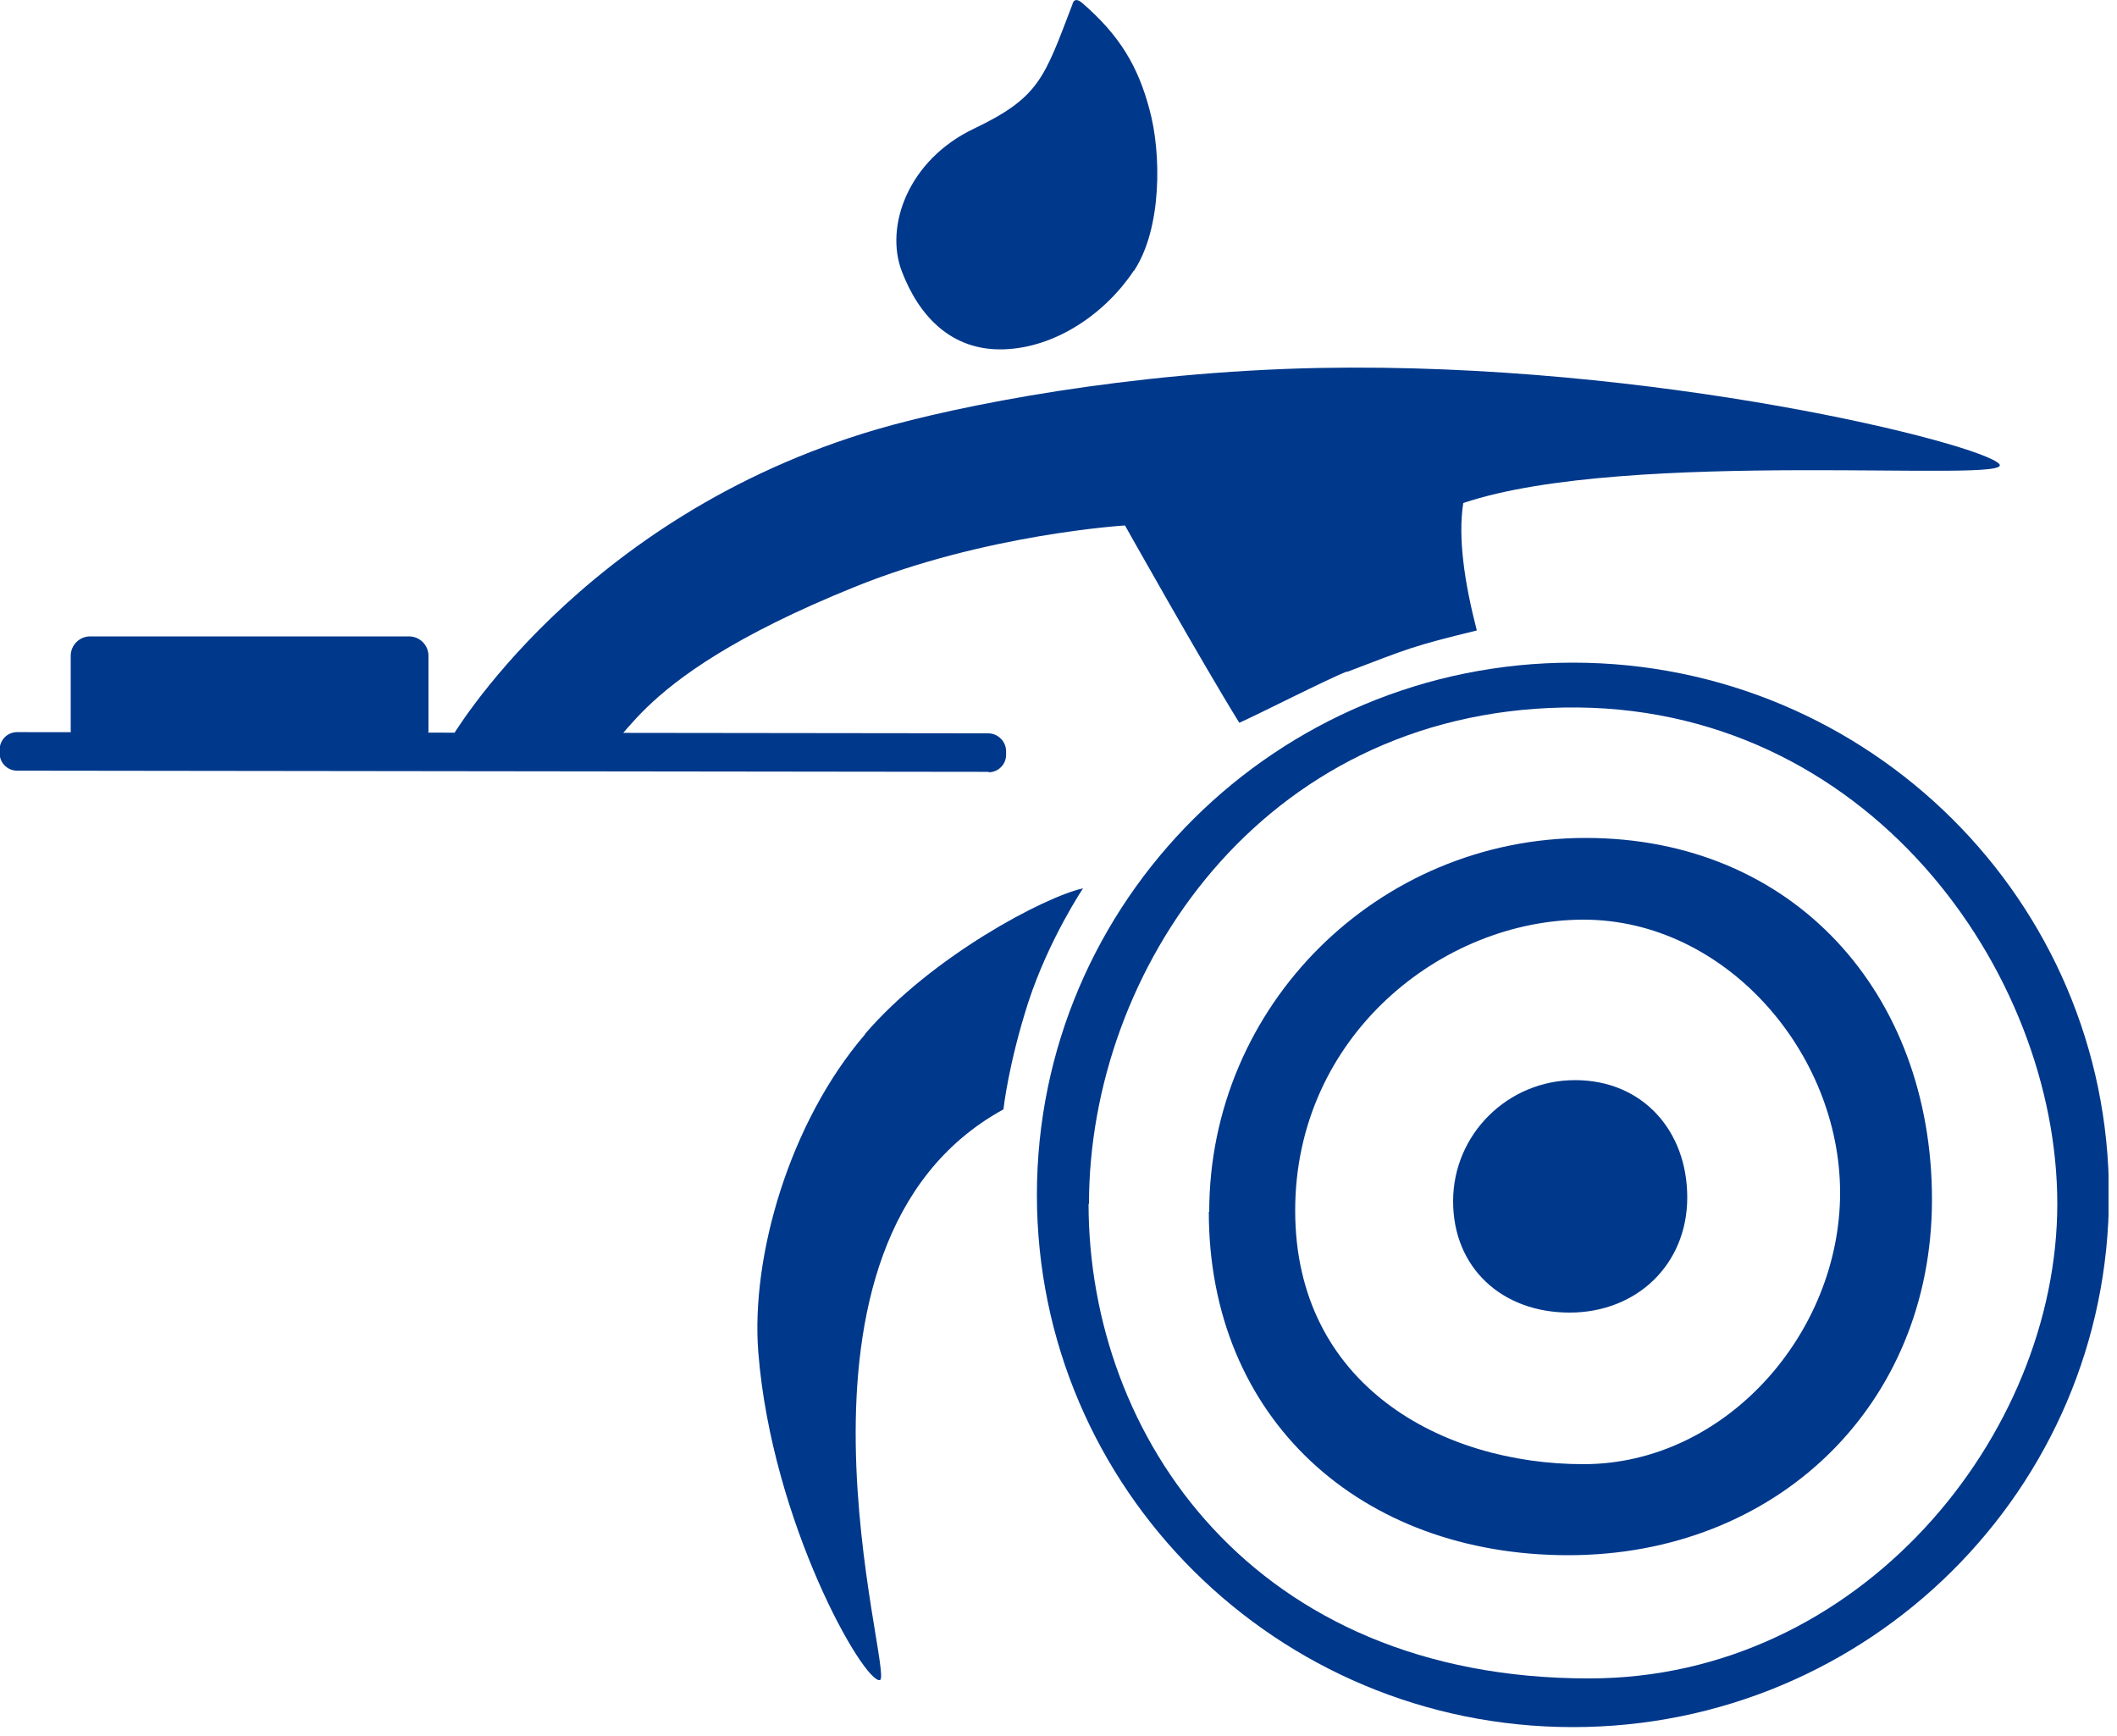 <svg width="50" height="41" viewBox="0 0 50 41" fill="none" xmlns="http://www.w3.org/2000/svg">
<g clip-path="url(#clip0_454_1386)">
<path fill-rule="evenodd" clip-rule="evenodd" d="M37.15 15.65C30.16 15.65 24.49 21.28 24.49 28.22C24.49 35.16 30.16 40.79 37.15 40.79C44.14 40.79 49.81 35.16 49.81 28.22C49.81 21.28 44.14 15.65 37.15 15.65ZM25.71 28.43C25.71 33.92 29.6 39.65 37.54 39.64C43.92 39.64 48.59 33.91 48.59 28.43C48.59 22.95 44.09 16.58 36.93 16.71C29.77 16.84 25.72 22.94 25.72 28.43H25.71Z" fill="#00388B"/>
<path d="M28.55 28.62C28.55 33.5 32.13 36.73 37.04 36.73C41.95 36.73 45.63 33.2 45.63 28.33C45.63 23.46 42.36 19.79 37.45 19.79C32.54 19.79 28.56 23.75 28.56 28.62H28.55ZM30.59 28.59C30.59 24.47 34.06 21.72 37.4 21.72C40.74 21.72 43.46 24.85 43.46 28.17C43.46 31.49 40.75 34.58 37.4 34.58C34.05 34.58 30.59 32.71 30.59 28.59Z" fill="#00388B"/>
<path d="M34.32 28.37C34.32 29.95 35.48 31 37.07 31C38.66 31 39.85 29.86 39.85 28.28C39.85 26.7 38.79 25.51 37.2 25.51C35.61 25.51 34.32 26.79 34.32 28.37Z" fill="#00388B"/>
<path d="M26.78 6.39C26.11 7.4 24.94 8.21 23.71 8.25C22.48 8.29 21.71 7.48 21.3 6.41C20.89 5.34 21.45 3.78 23 3.04C24.55 2.3 24.66 1.85 25.33 0.1C25.33 0.1 25.36 -0.1 25.56 0.07C26.45 0.84 26.88 1.57 27.15 2.59C27.43 3.61 27.45 5.39 26.78 6.4V6.39Z" fill="#00388B"/>
<path fill-rule="evenodd" clip-rule="evenodd" d="M20.43 24.43C18.65 26.5 17.73 29.67 17.91 31.94C18.23 35.96 20.4 39.75 20.78 39.68C21.15 39.61 17.92 29.37 23.7 26.2C23.7 26.2 23.81 25.15 24.29 23.66C24.78 22.17 25.58 20.98 25.58 20.98C24.67 21.18 22 22.59 20.43 24.42V24.43Z" fill="#00388B"/>
<path d="M23.351 18.229L0.401 18.201C0.181 18.201 -0.009 18.021 -0.008 17.791L-0.008 17.701C-0.008 17.481 0.172 17.291 0.402 17.291L23.352 17.319C23.582 17.329 23.762 17.52 23.762 17.74L23.762 17.83C23.762 18.05 23.581 18.239 23.351 18.239L23.351 18.229Z" fill="#00388B"/>
<path d="M9.66 15.03H2.13C1.876 15.03 1.67 15.236 1.67 15.49V17.24C1.67 17.494 1.876 17.7 2.13 17.7H9.66C9.914 17.7 10.12 17.494 10.12 17.24V15.49C10.12 15.236 9.914 15.03 9.66 15.03Z" fill="#00388B"/>
<path d="M31.81 15.87C33.28 15.31 33.36 15.26 34.88 14.89C34.59 13.77 34.43 12.7 34.56 11.88C38.45 10.57 47.63 11.43 47.22 10.96C46.81 10.48 39.08 8.54 31.16 8.69C26.65 8.78 22.63 9.58 20.71 10.14C13.68 12.2 10.64 17.46 10.64 17.46L14.04 17.74C14.88 17.84 14.45 16.18 20.19 13.86C23.28 12.61 26.57 12.41 26.57 12.41C26.57 12.41 28.39 15.65 29.27 17.07C29.7 16.88 31.37 16.03 31.81 15.86V15.87Z" fill="#00388B"/>
</g>
<defs>
<clipPath id="clip0_454_1386">
<rect width="49.8" height="40.8" fill="white"/>
</clipPath>
</defs>
</svg>
